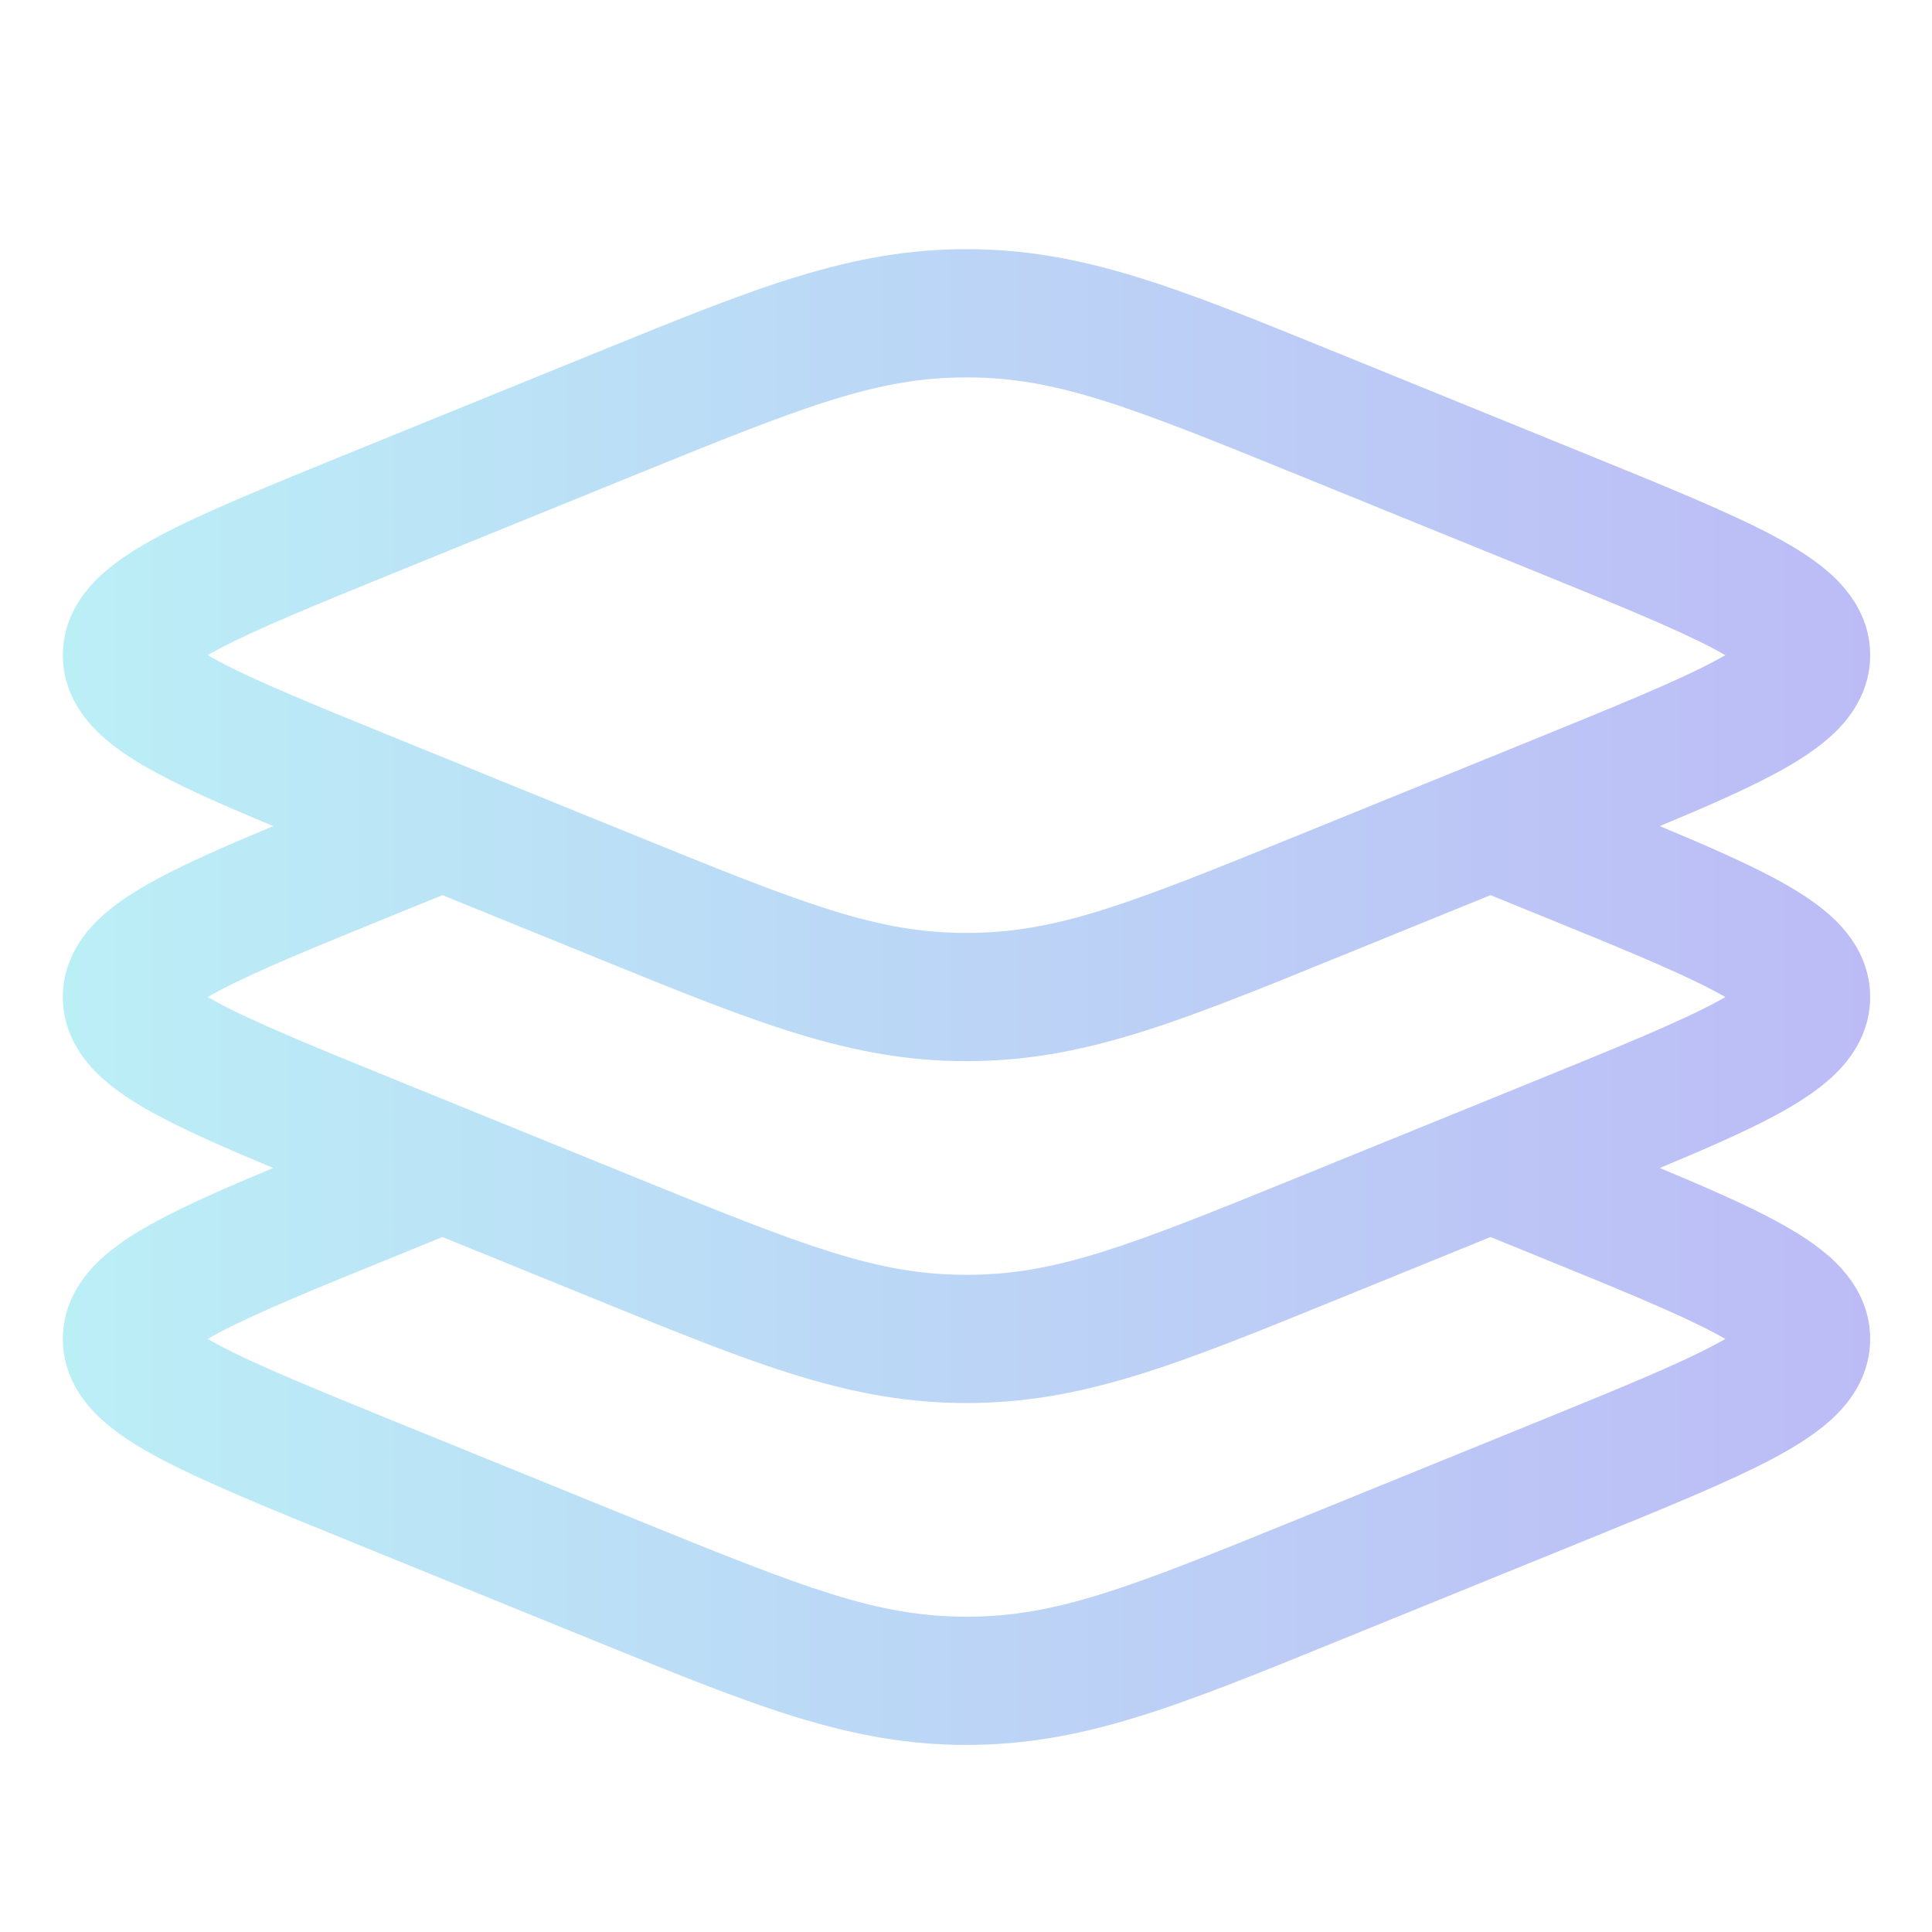 <?xml version="1.0" encoding="UTF-8"?>
<svg xmlns="http://www.w3.org/2000/svg" width="71" height="71" viewBox="0 0 71 71" fill="none">
  <mask id="mask0_804_342" style="mask-type:alpha" maskUnits="userSpaceOnUse" x="0" y="0" width="71" height="71">
    <rect width="71" height="71" fill="#D9D9D9"></rect>
  </mask>
  <g mask="url(#mask0_804_342)">
    <path fill-rule="evenodd" clip-rule="evenodd" d="M35.518 13.869C32.242 13.869 29.62 14.899 23.365 17.443L14.688 20.971C11.567 22.241 9.404 23.124 8.002 23.871C7.865 23.944 7.741 24.013 7.63 24.077C7.741 24.141 7.865 24.21 8.002 24.283C9.404 25.03 11.567 25.913 14.688 27.183L23.365 30.711C29.62 33.255 32.242 34.285 35.518 34.285C38.794 34.285 41.417 33.255 47.672 30.711L56.348 27.183C59.47 25.913 61.633 25.03 63.035 24.283C63.172 24.21 63.295 24.141 63.406 24.077C63.295 24.013 63.172 23.944 63.035 23.871C61.633 23.124 59.47 22.241 56.348 20.971L47.672 17.443C41.417 14.899 38.794 13.869 35.518 13.869ZM22.001 12.923C27.799 10.564 31.258 9.157 35.518 9.157C39.779 9.157 43.238 10.564 49.036 12.923C49.154 12.971 49.273 13.02 49.393 13.068L58.209 16.654C61.158 17.853 63.547 18.825 65.186 19.698C66.016 20.141 66.82 20.642 67.44 21.247C68.077 21.868 68.728 22.81 68.728 24.077C68.728 25.344 68.077 26.286 67.44 26.907C66.82 27.512 66.016 28.013 65.186 28.456C64.1 29.035 62.685 29.657 60.995 30.359C62.685 31.062 64.1 31.683 65.186 32.263C66.016 32.705 66.82 33.206 67.44 33.811C68.077 34.432 68.728 35.374 68.728 36.641C68.728 37.908 68.077 38.85 67.44 39.471C66.82 40.076 66.016 40.577 65.186 41.02C64.1 41.599 62.685 42.221 60.995 42.923C62.685 43.626 64.1 44.247 65.186 44.827C66.016 45.269 66.82 45.77 67.44 46.375C68.077 46.996 68.728 47.938 68.728 49.205C68.728 50.472 68.077 51.414 67.44 52.035C66.82 52.64 66.016 53.141 65.186 53.584C63.547 54.458 61.158 55.429 58.209 56.628L49.393 60.214C49.273 60.263 49.154 60.311 49.036 60.359C43.238 62.718 39.779 64.125 35.518 64.125C31.258 64.125 27.799 62.718 22.001 60.359C21.883 60.311 21.764 60.263 21.644 60.214L12.827 56.628C9.878 55.429 7.49 54.458 5.85 53.584C5.021 53.141 4.217 52.64 3.597 52.035C2.96 51.414 2.309 50.472 2.309 49.205C2.309 47.938 2.96 46.996 3.597 46.375C4.217 45.77 5.021 45.269 5.85 44.827C6.937 44.247 8.352 43.626 10.041 42.923C8.352 42.221 6.937 41.599 5.85 41.02C5.021 40.577 4.217 40.076 3.597 39.471C2.96 38.85 2.309 37.908 2.309 36.641C2.309 35.374 2.96 34.432 3.597 33.811C4.217 33.206 5.021 32.705 5.85 32.263C6.937 31.683 8.352 31.062 10.041 30.359C8.352 29.657 6.937 29.035 5.85 28.456C5.021 28.013 4.217 27.512 3.597 26.907C2.96 26.286 2.309 25.344 2.309 24.077C2.309 22.81 2.96 21.868 3.597 21.247C4.217 20.642 5.021 20.141 5.85 19.698C7.49 18.825 9.878 17.853 12.827 16.654L21.644 13.068C21.764 13.02 21.883 12.971 22.001 12.923ZM16.26 32.896L14.688 33.536C11.567 34.805 9.404 35.688 8.002 36.435C7.865 36.508 7.741 36.577 7.63 36.641C7.741 36.705 7.865 36.774 8.002 36.847C9.404 37.594 11.567 38.477 14.688 39.747L23.365 43.275C29.62 45.819 32.242 46.849 35.518 46.849C38.794 46.849 41.417 45.819 47.672 43.275L56.348 39.747C59.47 38.477 61.633 37.594 63.035 36.847C63.172 36.774 63.295 36.705 63.406 36.641C63.295 36.577 63.172 36.508 63.035 36.435C61.633 35.688 59.47 34.805 56.348 33.536L54.776 32.896L49.393 35.086C49.273 35.135 49.154 35.183 49.036 35.231C43.238 37.59 39.779 38.997 35.518 38.997C31.258 38.997 27.799 37.59 22.001 35.231C21.883 35.183 21.764 35.135 21.644 35.086L16.26 32.896ZM16.26 45.46L14.688 46.1C11.567 47.369 9.404 48.252 8.002 48.999C7.865 49.073 7.741 49.141 7.63 49.205C7.741 49.269 7.865 49.338 8.002 49.411C9.404 50.158 11.567 51.041 14.688 52.311L23.365 55.839C29.62 58.383 32.242 59.413 35.518 59.413C38.794 59.413 41.417 58.383 47.672 55.839L56.348 52.311C59.47 51.041 61.633 50.158 63.035 49.411C63.172 49.338 63.295 49.269 63.406 49.205C63.295 49.141 63.172 49.073 63.035 48.999C61.633 48.252 59.47 47.369 56.348 46.1L54.776 45.46L49.393 47.65C49.273 47.699 49.154 47.747 49.036 47.795C43.238 50.154 39.779 51.561 35.518 51.561C31.258 51.561 27.799 50.154 22.001 47.795C21.883 47.747 21.764 47.699 21.644 47.65L16.26 45.46Z" fill="url(#paint0_linear_804_342)"></path>
  </g>
  <defs>
    <linearGradient id="paint0_linear_804_342" x1="2.309" y1="36.641" x2="68.728" y2="36.641" gradientUnits="userSpaceOnUse">
      <stop stop-color="#BBEFF6"></stop>
      <stop offset="1" stop-color="#BCBBF6"></stop>
    </linearGradient>
  </defs>
</svg>
